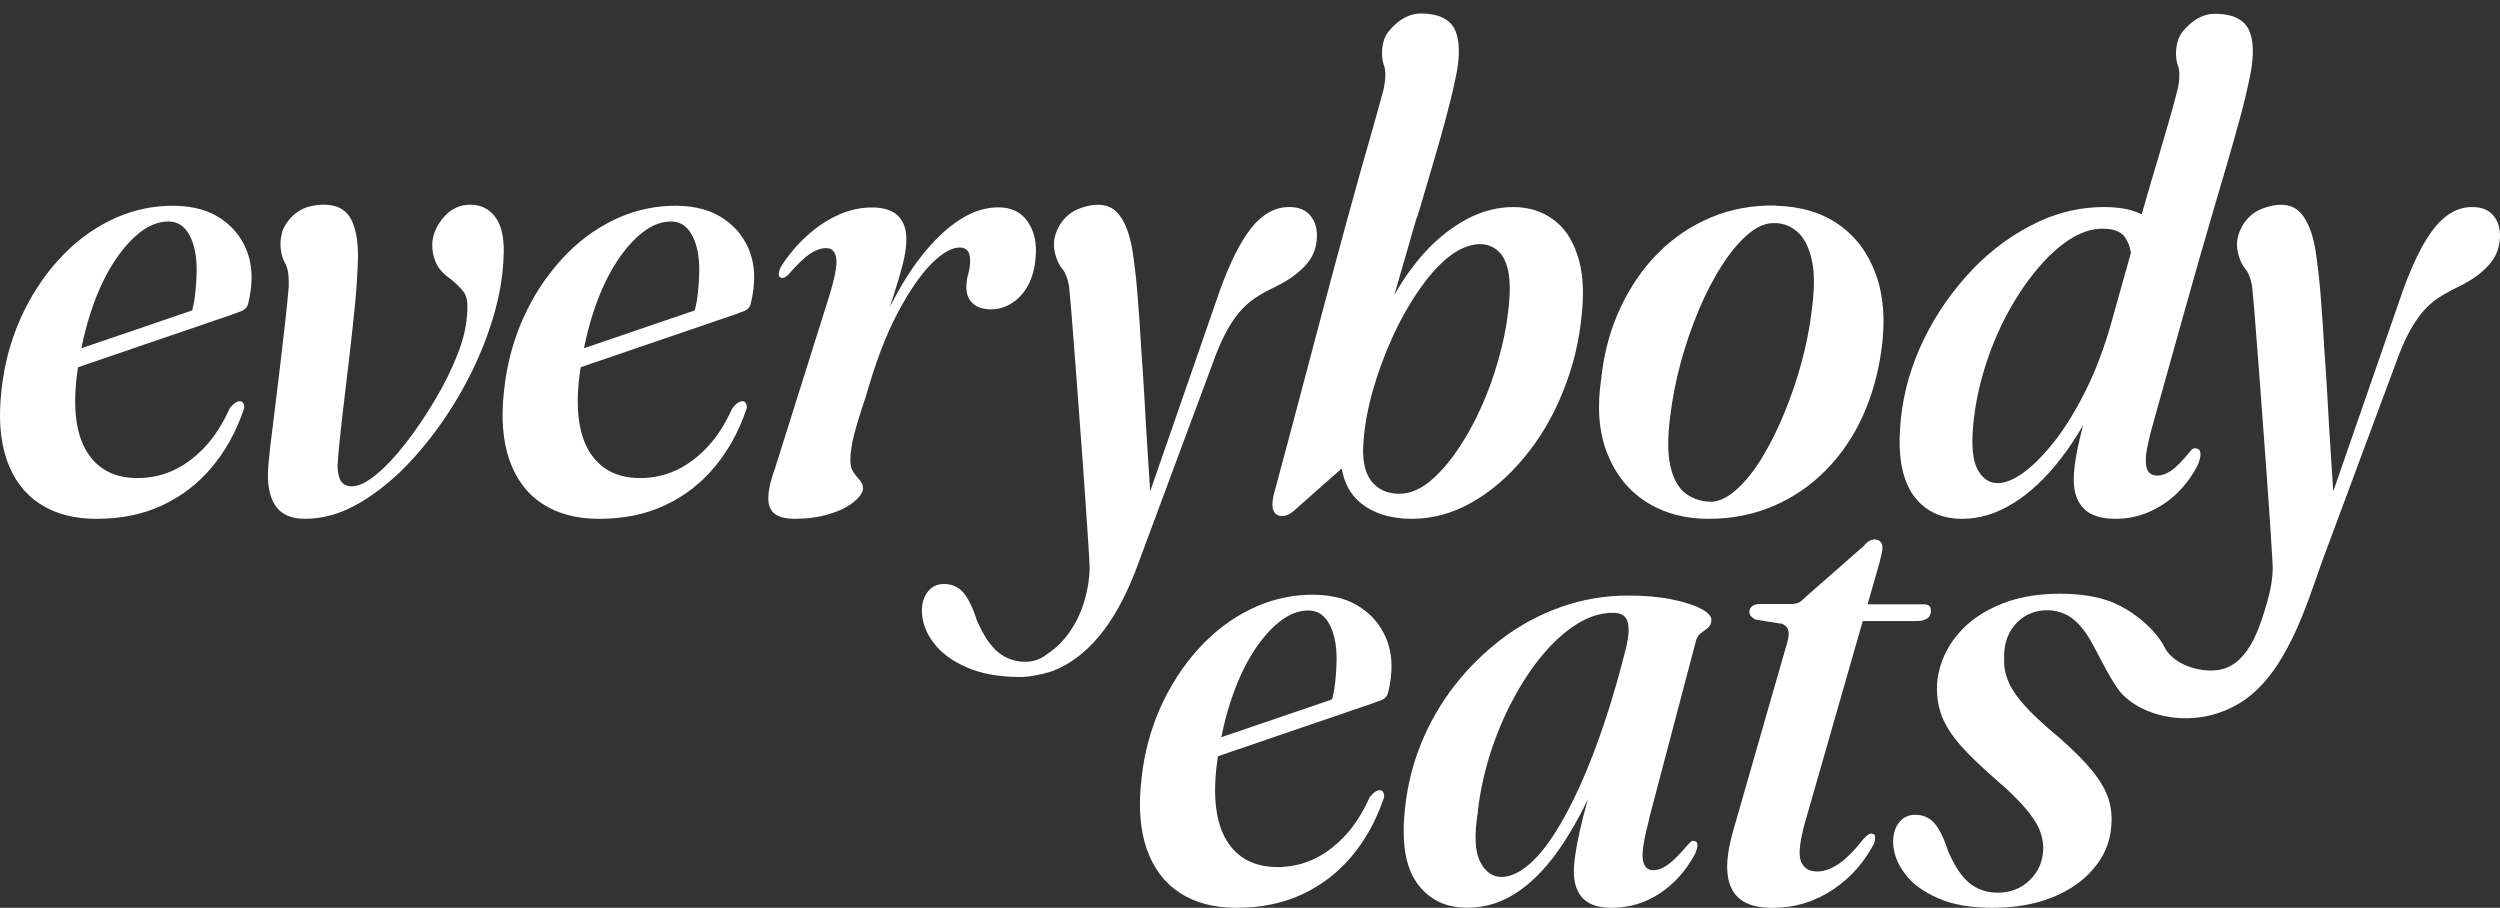 <svg width="179" height="65" viewBox="0 0 179 65" fill="none" xmlns="http://www.w3.org/2000/svg">
<rect x="0" y="0" width="179" height="65" fill="#333333" stroke="none"/>
<g clip-path="url(#clip0_1061_2518)">
<path d="M166.393 24.649C166.486 25.834 166.565 27.054 166.637 28.304C166.716 29.778 166.802 31.23 166.896 32.653C166.909 32.861 166.922 33.066 166.935 33.267C166.977 33.939 167.017 34.576 167.061 35.181L172.062 20.762C172.795 18.747 173.549 17.251 174.332 16.283C175.115 15.315 176.006 14.824 177.019 14.824C177.673 14.824 178.162 15.019 178.5 15.402C178.902 15.864 179.06 16.471 178.981 17.23C178.923 17.75 178.744 18.263 178.435 18.682C177.925 19.383 177.113 20.004 175.999 20.546C175.475 20.791 175.008 21.051 174.584 21.333C174.16 21.615 173.779 21.954 173.434 22.366C173.089 22.778 172.766 23.269 172.457 23.854C172.148 24.439 171.839 25.162 171.53 26.029L166.278 40.152C165.086 43.495 163.646 48.382 160.306 50.377C156.966 52.372 152.931 51.262 151.563 49.217C150.196 47.171 149.731 45.3 148.369 44.274C147.324 43.487 145.596 43.434 144.472 44.519C143.804 45.171 143.481 46.012 143.495 47.048C143.466 47.606 143.545 48.15 143.754 48.686C143.955 49.222 144.343 49.809 144.918 50.462C145.486 51.114 146.319 51.889 147.411 52.788C148.439 53.694 149.237 54.491 149.804 55.187C150.372 55.882 150.76 56.556 150.968 57.194C151.177 57.832 151.234 58.535 151.155 59.289C151.054 60.376 150.631 61.354 149.869 62.231C149.114 63.108 148.116 63.789 146.887 64.275C145.658 64.76 144.235 64.999 142.626 64.999C141.11 64.999 139.83 64.775 138.781 64.318C137.732 63.869 136.935 63.282 136.389 62.557C135.842 61.832 135.562 61.079 135.548 60.289C135.548 59.716 135.692 59.245 135.979 58.883C136.266 58.52 136.654 58.339 137.136 58.339C137.689 58.339 138.149 58.542 138.501 58.941C138.86 59.346 139.184 60.006 139.478 60.926C139.953 62.028 140.47 62.796 141.03 63.245C141.591 63.688 142.245 63.912 142.999 63.912V63.919C143.941 63.919 144.724 63.615 145.342 63.006C145.96 62.398 146.276 61.651 146.298 60.767C146.298 60.274 146.197 59.803 146.003 59.346C145.809 58.897 145.457 58.375 144.954 57.796C144.451 57.216 143.768 56.549 142.899 55.81C141.821 54.875 140.98 54.049 140.355 53.346C139.737 52.643 139.299 51.947 139.033 51.266C138.774 50.585 138.659 49.838 138.688 49.034C138.767 47.853 139.169 46.766 139.895 45.773C140.621 44.78 141.634 43.983 142.935 43.396C144.235 42.801 145.751 42.511 147.476 42.511C148.913 42.511 150.12 42.7 151.105 43.069C152.631 43.643 154.328 45.024 155.01 46.387C155.693 47.75 158.208 48.429 159.602 47.736C161.21 46.935 161.888 44.66 162.362 42.983C162.592 42.196 162.714 41.43 162.729 40.672C162.714 40.26 162.671 39.552 162.606 38.533C162.542 37.515 162.463 36.323 162.362 34.95C162.326 34.452 162.29 33.946 162.254 33.433C162.209 32.798 162.161 32.149 162.111 31.486V31.482C162.089 31.196 162.068 30.907 162.046 30.616L162.013 30.181C161.952 29.376 161.892 28.582 161.838 27.799C161.818 27.544 161.799 27.292 161.781 27.041C161.76 26.75 161.739 26.46 161.716 26.173C161.608 24.721 161.507 23.428 161.414 22.294C161.388 22.017 161.365 21.755 161.344 21.508C161.31 21.123 161.279 20.774 161.248 20.466C161.141 19.91 160.983 19.512 160.789 19.281C160.35 18.776 160.085 17.829 160.192 17.172C160.358 16.204 160.983 15.351 161.888 14.976C162.183 14.853 162.477 14.766 162.786 14.709C163.713 14.542 164.41 14.788 164.891 15.445C165.373 16.103 165.696 17.093 165.861 18.422C165.991 19.339 166.098 20.329 166.177 21.391C166.256 22.453 166.335 23.536 166.4 24.649H166.393Z" fill="white"/>
<path d="M127.175 14.731C128.965 14.782 130.466 15.237 131.68 16.097C132.895 16.956 133.771 18.141 134.317 19.658C134.863 21.175 135 22.945 134.72 24.975C134.49 26.709 134.044 28.313 133.376 29.786C132.708 31.26 131.831 32.546 130.746 33.651C129.661 34.757 128.411 35.616 126.981 36.23C125.552 36.844 124.007 37.148 122.326 37.148C120.644 37.148 119.128 36.743 117.864 35.934C116.599 35.125 115.672 33.962 115.076 32.459C114.48 30.949 114.336 29.158 114.652 27.077C114.846 25.257 115.299 23.588 116.01 22.064C116.721 20.54 117.619 19.225 118.719 18.119C119.818 17.014 121.083 16.162 122.52 15.562C123.949 14.963 125.501 14.681 127.161 14.717L127.175 14.731ZM122.534 35.927C123.087 35.912 123.684 35.623 124.316 35.067C124.948 34.511 125.559 33.752 126.148 32.792C126.737 31.831 127.269 30.762 127.757 29.577C128.246 28.392 128.663 27.171 129 25.914C129.338 24.657 129.575 23.451 129.712 22.288C129.92 20.785 129.934 19.572 129.733 18.661C129.539 17.751 129.209 17.079 128.742 16.646C128.275 16.212 127.736 15.988 127.118 15.974C126.486 15.938 125.839 16.198 125.185 16.747C124.531 17.296 123.906 18.047 123.296 18.994C122.685 19.94 122.124 21.024 121.621 22.223C121.119 23.429 120.687 24.679 120.335 25.979C119.983 27.28 119.739 28.551 119.588 29.801C119.394 31.289 119.394 32.488 119.603 33.384C119.804 34.287 120.17 34.93 120.687 35.327C121.212 35.717 121.823 35.92 122.52 35.92H122.534V35.927Z" fill="white"/>
<path d="M81.93 28.304C81.858 27.054 81.779 25.834 81.686 24.649H81.693C81.629 23.536 81.549 22.453 81.47 21.391C81.391 20.329 81.284 19.339 81.154 18.422C80.989 17.093 80.666 16.103 80.184 15.445C79.703 14.788 79.006 14.542 78.079 14.709C77.77 14.766 77.476 14.853 77.181 14.976C76.276 15.351 75.651 16.204 75.485 17.172C75.378 17.829 75.643 18.776 76.082 19.281C76.276 19.512 76.434 19.91 76.542 20.466C76.572 20.774 76.603 21.123 76.637 21.508C76.659 21.755 76.682 22.017 76.707 22.294C76.8 23.428 76.901 24.721 77.009 26.173C77.032 26.46 77.053 26.749 77.074 27.04C77.092 27.291 77.111 27.544 77.131 27.799C77.186 28.582 77.246 29.376 77.306 30.181C77.317 30.325 77.328 30.471 77.339 30.616C77.361 30.907 77.382 31.196 77.404 31.482C77.454 32.147 77.502 32.797 77.547 33.433C77.583 33.946 77.619 34.452 77.655 34.95C77.756 36.323 77.835 37.515 77.9 38.533C77.964 39.552 78.007 40.26 78.022 40.672C78.007 41.43 77.885 42.196 77.655 42.983C77.433 43.771 77.095 44.486 76.656 45.144C76.218 45.801 75.708 46.328 75.133 46.718C75.09 46.748 75.044 46.782 74.995 46.819C74.696 47.042 74.265 47.364 73.417 47.386C72.68 47.378 72.04 47.153 71.49 46.719C70.93 46.27 70.412 45.502 69.938 44.4C69.643 43.48 69.32 42.82 68.961 42.415C68.609 42.016 68.149 41.813 67.595 41.813C67.114 41.813 66.726 41.994 66.438 42.357C66.151 42.719 66.007 43.19 66.007 43.763C66.022 44.553 66.302 45.306 66.848 46.031C67.394 46.756 68.192 47.343 69.241 47.792C70.29 48.248 71.569 48.473 73.085 48.473C73.769 48.473 75.136 48.194 75.661 47.919C76.897 47.407 78.101 46.369 79.042 45.115C80.012 43.822 80.853 42.167 81.571 40.152L86.823 26.029C87.132 25.162 87.441 24.439 87.75 23.854C88.059 23.269 88.382 22.778 88.727 22.366C89.072 21.954 89.453 21.615 89.877 21.333C90.301 21.051 90.768 20.791 91.292 20.546C92.406 20.004 93.218 19.383 93.728 18.682C94.037 18.263 94.216 17.75 94.274 17.23C94.353 16.471 94.195 15.864 93.793 15.402C93.455 15.019 92.966 14.824 92.312 14.824C91.299 14.824 90.409 15.315 89.625 16.283C88.842 17.251 88.088 18.747 87.355 20.762L82.354 35.181C82.31 34.575 82.27 33.939 82.228 33.267C82.215 33.066 82.202 32.861 82.189 32.653C82.096 31.23 82.009 29.778 81.93 28.304Z" fill="white"/>
<path d="M118.093 58.592C117.705 60.066 117.547 61.056 117.626 61.554C117.705 62.053 117.956 62.306 118.38 62.306C118.704 62.306 119.056 62.175 119.415 61.915C119.781 61.655 120.248 61.186 120.823 60.514C120.952 60.37 121.053 60.276 121.118 60.232C121.182 60.189 121.24 60.189 121.29 60.218C121.434 60.218 121.52 60.297 121.534 60.463C121.549 60.63 121.491 60.853 121.362 61.15C120.73 62.327 119.889 63.266 118.847 63.96C117.805 64.653 116.649 65 115.377 65C114.464 65 113.789 64.776 113.351 64.335C112.913 63.895 112.69 63.252 112.69 62.421C112.69 62.096 112.719 61.691 112.79 61.215C112.855 60.738 112.963 60.174 113.107 59.517C113.25 58.86 113.444 58.116 113.681 57.27C113.918 56.425 114.177 55.479 114.45 54.431L114.745 54.85C113.882 56.981 112.956 58.802 111.971 60.312C110.987 61.829 109.924 62.985 108.781 63.786C107.639 64.588 106.396 64.993 105.045 64.993C103.479 64.993 102.279 64.393 101.438 63.201C100.598 62.009 100.324 60.182 100.619 57.725C100.784 56.201 101.158 54.706 101.754 53.232C102.351 51.758 103.141 50.386 104.125 49.114C105.11 47.843 106.245 46.723 107.524 45.748C108.803 44.773 110.211 44.014 111.749 43.465C113.286 42.916 114.903 42.642 116.598 42.642C117.784 42.642 118.833 42.736 119.738 42.923C120.644 43.111 121.34 43.342 121.836 43.61C122.332 43.877 122.562 44.151 122.533 44.433C122.519 44.664 122.433 44.838 122.275 44.961C122.116 45.083 121.951 45.213 121.772 45.343C121.592 45.474 121.47 45.69 121.405 45.979L118.086 58.578V58.592H118.093ZM105.828 58.072C105.548 59.741 105.598 60.947 105.972 61.684C106.345 62.421 106.856 62.789 107.509 62.789C108.077 62.789 108.688 62.529 109.327 62.017C109.974 61.504 110.613 60.752 111.246 59.784C111.878 58.809 112.503 57.646 113.114 56.295C113.724 54.944 114.314 53.42 114.881 51.73C115.449 50.032 115.973 48.219 116.448 46.29C116.627 45.517 116.656 44.924 116.534 44.505C116.412 44.087 116.067 43.877 115.492 43.877C114.615 43.877 113.739 44.151 112.877 44.7C112.014 45.249 111.195 45.986 110.419 46.925C109.643 47.857 108.939 48.934 108.293 50.155C107.646 51.376 107.114 52.654 106.69 53.998C106.266 55.342 105.972 56.7 105.814 58.072H105.828Z" fill="white"/>
<path d="M127.484 44.65L125.674 44.354C125.53 44.274 125.422 44.188 125.357 44.108C125.293 44.029 125.257 43.928 125.257 43.812C125.257 43.646 125.322 43.516 125.451 43.407C125.58 43.299 125.76 43.248 125.99 43.248H128.26C128.469 43.248 128.648 43.212 128.799 43.14C128.943 43.068 129.101 42.938 129.266 42.757L133.441 39.095C133.541 38.965 133.649 38.856 133.785 38.762C133.915 38.676 134.066 38.625 134.224 38.625C134.403 38.625 134.54 38.676 134.64 38.784C134.741 38.892 134.784 39.037 134.784 39.217C134.784 39.333 134.763 39.47 134.727 39.636C134.691 39.803 134.633 40.019 134.569 40.301L129.245 58.867C128.857 60.261 128.756 61.2 128.95 61.677C129.144 62.161 129.525 62.399 130.1 62.399C130.602 62.399 131.127 62.212 131.673 61.836C132.219 61.46 132.808 60.861 133.448 60.044C133.613 59.878 133.735 59.777 133.814 59.727C133.893 59.676 133.987 59.669 134.08 59.705C134.181 59.705 134.238 59.763 134.252 59.885C134.267 60.008 134.252 60.167 134.202 60.362C133.857 61.02 133.455 61.619 132.981 62.168C132.507 62.717 131.953 63.209 131.321 63.642C130.689 64.075 129.999 64.415 129.266 64.646C128.533 64.885 127.743 65 126.895 65C125.904 65 125.142 64.805 124.625 64.408C124.107 64.01 123.791 63.411 123.698 62.602C123.597 61.793 123.734 60.767 124.086 59.517L127.851 46.398C128.045 45.827 128.109 45.408 128.045 45.148C127.98 44.888 127.793 44.715 127.484 44.635V44.65ZM132.147 44.477L132.614 43.27H137.766C138.089 43.27 138.254 43.415 138.254 43.711C138.254 43.971 138.161 44.166 137.974 44.289C137.787 44.411 137.536 44.469 137.227 44.469H132.147V44.477Z" fill="white"/>
<path d="M55.978 19.903C55.834 19.874 55.755 19.78 55.755 19.635C55.755 19.491 55.812 19.303 55.927 19.072C56.481 18.219 57.113 17.475 57.824 16.84C58.535 16.204 59.283 15.713 60.073 15.366C60.864 15.019 61.654 14.853 62.451 14.853C63.249 14.853 63.895 15.055 64.298 15.453C64.7 15.857 64.894 16.406 64.894 17.107C64.894 17.663 64.808 18.27 64.636 18.927C64.463 19.585 64.248 20.329 63.974 21.174C63.709 22.019 63.385 22.98 63.012 24.071C62.638 25.162 62.229 26.44 61.79 27.914L61.424 27.863C62.027 25.862 62.71 24.064 63.479 22.46C64.248 20.856 65.074 19.491 65.958 18.357C66.849 17.23 67.754 16.356 68.681 15.756C69.608 15.149 70.549 14.846 71.49 14.846C72.431 14.846 73.121 15.193 73.588 15.879C74.062 16.565 74.249 17.425 74.148 18.458C74.084 19.209 73.911 19.859 73.624 20.401C73.337 20.943 72.963 21.369 72.489 21.68C72.014 21.99 71.504 22.149 70.951 22.149C70.398 22.149 69.967 22.012 69.658 21.73C69.349 21.448 69.191 21.066 69.191 20.574C69.191 20.249 69.234 19.924 69.327 19.606C69.414 19.288 69.464 18.971 69.464 18.66C69.464 18.349 69.399 18.097 69.27 17.945C69.141 17.8 68.961 17.721 68.731 17.721C68.142 17.721 67.459 18.111 66.676 18.898C65.893 19.686 65.088 20.863 64.255 22.438C63.421 24.013 62.674 25.985 62.006 28.355C61.632 29.453 61.352 30.363 61.165 31.078C60.978 31.801 60.885 32.429 60.885 32.971C60.885 33.332 60.964 33.621 61.129 33.845C61.294 34.069 61.445 34.257 61.582 34.408C61.718 34.567 61.79 34.748 61.79 34.958C61.79 35.254 61.568 35.579 61.129 35.94C60.691 36.301 60.102 36.59 59.355 36.814C58.615 37.038 57.795 37.146 56.897 37.146C56.215 37.146 55.719 37.009 55.417 36.742C55.115 36.475 54.979 36.063 55.015 35.514C55.044 34.965 55.202 34.315 55.482 33.563L59.34 21.304C59.764 19.946 59.944 19.014 59.879 18.516C59.815 18.017 59.57 17.764 59.146 17.764C58.801 17.764 58.435 17.894 58.033 18.147C57.63 18.4 57.099 18.913 56.43 19.679C56.351 19.758 56.272 19.816 56.2 19.852C56.129 19.888 56.05 19.903 55.971 19.903H55.978Z" fill="white"/>
<path d="M20.177 16.651C20.517 15.713 21.292 14.971 22.263 14.76C22.574 14.695 22.893 14.658 23.204 14.658C24.153 14.658 24.812 15.029 25.174 15.771C25.536 16.513 25.681 17.56 25.616 18.913C25.58 19.851 25.514 20.855 25.406 21.931C25.297 23 25.181 24.099 25.051 25.218C24.921 26.339 24.79 27.422 24.667 28.47C24.544 29.517 24.435 30.455 24.348 31.291C24.262 32.12 24.196 32.812 24.167 33.357C24.182 33.866 24.269 34.237 24.428 34.47C24.587 34.702 24.841 34.819 25.203 34.819C25.681 34.819 26.26 34.535 26.941 33.975C27.622 33.415 28.324 32.666 29.049 31.735C29.773 30.804 30.468 29.779 31.127 28.666C31.793 27.553 32.344 26.44 32.778 25.328C33.213 24.215 33.437 23.175 33.459 22.2C33.495 21.626 33.408 21.197 33.213 20.927C33.017 20.658 32.72 20.353 32.329 20.026C31.786 19.662 31.417 19.262 31.221 18.826C31.026 18.389 30.931 17.909 30.953 17.378C31.018 16.687 31.308 16.062 31.815 15.502C32.322 14.942 32.938 14.658 33.662 14.658C34.466 14.658 35.088 14.978 35.523 15.626C35.957 16.266 36.131 17.233 36.052 18.52C35.986 20.069 35.668 21.706 35.088 23.429C34.516 25.153 33.749 26.819 32.8 28.433C31.851 30.048 30.779 31.51 29.584 32.826C28.397 34.135 27.137 35.182 25.819 35.968C24.5 36.753 23.175 37.146 21.843 37.146C20.908 37.146 20.228 36.87 19.8 36.317C19.373 35.764 19.17 34.971 19.185 33.931C19.199 33.401 19.257 32.731 19.359 31.902C19.46 31.081 19.569 30.179 19.692 29.197C19.815 28.215 19.938 27.204 20.061 26.164C20.184 25.124 20.3 24.12 20.409 23.16C20.517 22.193 20.604 21.335 20.669 20.578C20.706 19.771 20.619 19.204 20.423 18.869C20.076 18.287 19.974 17.291 20.206 16.658H20.177V16.651Z" fill="white"/>
<path fill-rule="evenodd" clip-rule="evenodd" d="M97.409 50.657C97.717 50.553 98.013 50.452 98.295 50.356H98.288L98.942 50.111C99.164 50.024 99.33 49.836 99.387 49.605C99.732 48.16 99.782 46.73 99.093 45.364L99.078 45.343C98.662 44.519 98.029 43.847 97.174 43.342C96.233 42.778 94.99 42.532 93.575 42.59C92.159 42.648 90.765 43.009 89.501 43.638C88.143 44.31 86.936 45.22 85.829 46.434C84.723 47.647 83.81 49.049 83.092 50.645C82.38 52.242 81.921 53.954 81.727 55.789C81.504 57.739 81.626 59.401 82.107 60.788C82.589 62.167 83.379 63.215 84.478 63.93C85.578 64.645 86.928 64.999 88.523 64.999C90.284 64.999 91.85 64.681 93.237 64.031C94.616 63.388 95.795 62.485 96.765 61.33C97.735 60.181 98.489 58.83 99.028 57.291C99.107 57.111 99.129 56.952 99.078 56.815C99.028 56.677 98.956 56.598 98.856 56.583C98.74 56.569 98.626 56.598 98.503 56.67C98.374 56.742 98.238 56.88 98.072 57.075C97.548 58.238 96.937 59.184 96.226 59.921C95.514 60.658 94.767 61.2 93.977 61.553C93.186 61.907 92.346 62.081 91.469 62.081C89.824 62.081 88.617 61.452 87.841 60.203C87.072 58.953 86.828 57.132 87.122 54.741C87.148 54.542 87.176 54.344 87.205 54.149C87.508 54.044 87.801 53.943 88.085 53.845C88.409 53.735 88.742 53.621 89.083 53.505C89.855 53.242 90.67 52.963 91.527 52.668C91.64 52.629 91.754 52.59 91.867 52.551L96.459 50.984C96.479 50.978 96.498 50.97 96.516 50.961C96.825 50.855 97.122 50.755 97.409 50.657ZM95.378 50.078C95.445 49.83 95.5 49.564 95.543 49.28C95.629 48.709 95.687 48.008 95.701 47.192C95.701 46.159 95.529 45.321 95.177 44.678C94.825 44.028 94.322 43.71 93.675 43.71C92.993 43.71 92.31 43.97 91.635 44.498C90.959 45.025 90.313 45.769 89.702 46.73C89.091 47.698 88.559 48.861 88.114 50.219C87.851 51.022 87.628 51.877 87.445 52.784L95.378 50.078Z" fill="white"/>
<path fill-rule="evenodd" clip-rule="evenodd" d="M51.775 22.806C52.084 22.701 52.379 22.601 52.661 22.505H52.654L53.308 22.259C53.531 22.172 53.696 21.985 53.753 21.753C54.098 20.308 54.148 18.878 53.459 17.513L53.444 17.491C53.028 16.668 52.395 15.996 51.54 15.49C50.599 14.927 49.356 14.681 47.941 14.739C46.525 14.796 45.131 15.158 43.867 15.786C42.509 16.458 41.302 17.368 40.195 18.582C39.089 19.796 38.176 21.197 37.458 22.794C36.747 24.39 36.287 26.102 36.093 27.937C35.87 29.888 35.992 31.549 36.474 32.936C36.955 34.316 37.745 35.363 38.845 36.079C39.944 36.794 41.295 37.148 42.89 37.148C44.65 37.148 46.216 36.83 47.603 36.18C48.983 35.537 50.161 34.634 51.131 33.478C52.101 32.329 52.855 30.978 53.394 29.44C53.473 29.259 53.495 29.1 53.444 28.963C53.394 28.826 53.322 28.746 53.222 28.732C53.107 28.717 52.992 28.746 52.87 28.818C52.74 28.891 52.604 29.028 52.438 29.223C51.914 30.386 51.303 31.332 50.592 32.069C49.881 32.806 49.133 33.348 48.343 33.702C47.553 34.056 46.712 34.229 45.836 34.229C44.19 34.229 42.983 33.601 42.207 32.351C41.438 31.101 41.194 29.281 41.489 26.89C41.515 26.69 41.542 26.493 41.572 26.298C41.874 26.192 42.167 26.091 42.451 25.994C42.775 25.883 43.108 25.77 43.449 25.653C44.221 25.39 45.036 25.112 45.893 24.816C46.007 24.777 46.12 24.738 46.233 24.699L50.825 23.133C50.845 23.126 50.864 23.118 50.882 23.109C51.191 23.004 51.489 22.903 51.775 22.806ZM49.744 22.226C49.811 21.978 49.867 21.712 49.909 21.428C49.996 20.858 50.053 20.157 50.068 19.34C50.068 18.307 49.895 17.469 49.543 16.826C49.191 16.176 48.688 15.858 48.041 15.858C47.359 15.858 46.676 16.119 46.001 16.646C45.325 17.173 44.679 17.917 44.068 18.878C43.457 19.846 42.926 21.009 42.48 22.367C42.217 23.17 41.994 24.026 41.811 24.933L49.744 22.226Z" fill="white"/>
<path fill-rule="evenodd" clip-rule="evenodd" d="M15.79 22.806C16.098 22.701 16.394 22.601 16.676 22.505H16.669L17.323 22.259C17.545 22.172 17.71 21.985 17.768 21.753C18.113 20.308 18.163 18.878 17.473 17.513L17.459 17.491C17.042 16.668 16.41 15.996 15.555 15.49C14.614 14.927 13.371 14.681 11.955 14.739C10.54 14.796 9.146 15.158 7.882 15.786C6.524 16.458 5.316 17.368 4.21 18.582C3.104 19.796 2.191 21.197 1.473 22.794C0.761 24.39 0.301 26.102 0.107 27.937C-0.115 29.888 0.007 31.549 0.488 32.936C0.97 34.316 1.76 35.363 2.859 36.079C3.959 36.794 5.309 37.148 6.904 37.148C8.665 37.148 10.231 36.83 11.618 36.18C12.997 35.537 14.175 34.634 15.146 33.478C16.116 32.329 16.87 30.978 17.409 29.44C17.488 29.259 17.509 29.1 17.459 28.963C17.409 28.826 17.337 28.746 17.236 28.732C17.121 28.717 17.006 28.746 16.884 28.818C16.755 28.891 16.618 29.028 16.453 29.223C15.929 30.386 15.318 31.332 14.607 32.069C13.895 32.806 13.148 33.348 12.358 33.702C11.567 34.056 10.727 34.229 9.85 34.229C8.205 34.229 6.998 33.601 6.222 32.351C5.453 31.101 5.209 29.281 5.503 26.89C5.529 26.69 5.557 26.493 5.586 26.298C5.889 26.192 6.182 26.091 6.466 25.994C6.79 25.883 7.123 25.77 7.464 25.653C8.235 25.39 9.051 25.112 9.908 24.816C10.021 24.777 10.135 24.738 10.248 24.699L14.84 23.133C14.86 23.126 14.879 23.118 14.897 23.109C15.206 23.004 15.503 22.903 15.79 22.806ZM13.759 22.226C13.826 21.978 13.881 21.712 13.924 21.428C14.01 20.858 14.068 20.157 14.082 19.34C14.082 18.307 13.91 17.469 13.558 16.826C13.206 16.176 12.703 15.858 12.056 15.858C11.373 15.858 10.691 16.119 10.015 16.646C9.34 17.173 8.693 17.917 8.083 18.878C7.472 19.846 6.94 21.009 6.495 22.367C6.232 23.17 6.008 24.026 5.825 24.933L13.759 22.226Z" fill="white"/>
<path fill-rule="evenodd" clip-rule="evenodd" d="M159.396 1.051C159.089 0.998 158.769 0.98 158.451 0.992C157.142 1.049 156.236 2.287 156.105 2.514C155.771 3.099 155.703 4.098 155.949 4.73C156.085 5.093 156.076 5.667 155.905 6.457C155.129 9.436 154.171 12.402 153.345 15.35C153.304 15.331 153.263 15.311 153.222 15.292C152.57 14.981 151.715 14.826 150.656 14.826C148.799 14.826 147.016 15.284 145.306 16.201C143.595 17.101 142.064 18.321 140.712 19.86C139.36 21.382 138.269 23.085 137.438 24.967C136.624 26.834 136.16 28.741 136.046 30.689C135.899 32.784 136.225 34.389 137.023 35.502C137.838 36.599 138.994 37.147 140.492 37.147C141.73 37.147 142.944 36.779 144.133 36.042C145.338 35.305 146.495 34.217 147.602 32.776C148.139 32.078 148.657 31.299 149.155 30.439C149.151 30.457 149.146 30.474 149.141 30.492C148.897 31.425 148.726 32.195 148.628 32.801C148.531 33.39 148.482 33.914 148.482 34.372C148.482 35.256 148.726 35.944 149.215 36.435C149.703 36.91 150.461 37.147 151.487 37.147C152.301 37.147 153.075 36.991 153.808 36.68C154.557 36.369 155.233 35.927 155.836 35.354C156.455 34.765 156.968 34.069 157.375 33.267C157.522 32.891 157.579 32.612 157.546 32.432C157.53 32.236 157.432 32.129 157.253 32.113C157.171 32.08 157.09 32.088 157.008 32.138C156.943 32.17 156.862 32.252 156.764 32.383C156.243 33.022 155.803 33.464 155.445 33.709C155.103 33.938 154.777 34.053 154.468 34.053C154.158 34.053 153.93 33.938 153.783 33.709C153.653 33.48 153.612 33.095 153.661 32.555C153.726 32.015 153.889 31.286 154.15 30.369C155.594 25.22 157.021 20.02 158.521 14.912C158.641 14.504 158.764 14.089 158.887 13.669C159.07 13.05 159.256 12.418 159.445 11.773C159.761 10.691 160.06 9.628 160.346 8.593C160.634 7.55 160.866 6.572 161.059 5.653C161.351 4.331 161.384 3.274 161.151 2.481C160.919 1.689 160.331 1.212 159.396 1.051ZM152.573 18.104C152.509 17.667 152.367 17.294 152.146 16.986C151.87 16.577 151.332 16.373 150.534 16.373C149.736 16.373 148.921 16.651 148.091 17.207C147.276 17.748 146.486 18.493 145.721 19.442C144.955 20.375 144.255 21.448 143.62 22.659C142.985 23.87 142.463 25.155 142.056 26.514C141.649 27.857 141.388 29.199 141.274 30.541C141.144 31.982 141.258 33.022 141.616 33.66C141.975 34.282 142.447 34.593 143.033 34.593C143.603 34.593 144.255 34.315 144.988 33.758C145.721 33.202 146.47 32.424 147.236 31.425C148.001 30.41 148.726 29.207 149.41 27.816C150.094 26.408 150.672 24.869 151.145 23.199L152.573 18.104Z" fill="white"/>
<path fill-rule="evenodd" clip-rule="evenodd" d="M102.545 1.032C102.238 0.98 101.918 0.961 101.6 0.973C100.291 1.03 99.385 2.268 99.254 2.496C98.92 3.08 98.853 4.079 99.098 4.712C99.234 5.075 99.225 5.649 99.054 6.438C98.833 7.286 98.588 8.109 98.357 8.963C95.856 17.615 93.655 26.342 91.303 35.035C91.173 35.461 91.107 35.821 91.107 36.116C91.107 36.394 91.164 36.599 91.278 36.73C91.409 36.877 91.588 36.951 91.816 36.951C91.995 36.951 92.158 36.901 92.305 36.803C92.468 36.721 92.622 36.607 92.769 36.459L96.064 33.545C96.254 34.571 96.671 35.363 97.313 35.919C98.258 36.738 99.52 37.147 101.1 37.147C102.566 37.147 103.983 36.762 105.351 35.993C106.736 35.207 107.99 34.135 109.114 32.776C110.254 31.417 111.182 29.846 111.899 28.061C112.632 26.277 113.088 24.386 113.267 22.389C113.43 20.719 113.316 19.328 112.925 18.214C112.551 17.085 111.964 16.242 111.166 15.685C110.368 15.112 109.431 14.826 108.356 14.826C107.347 14.826 106.353 15.055 105.376 15.513C104.415 15.972 103.494 16.618 102.615 17.453C101.752 18.288 100.962 19.278 100.245 20.424C100.104 20.65 99.967 20.881 99.835 21.116L101.431 15.591L101.453 15.594C101.528 15.366 101.6 15.132 101.67 14.894C101.79 14.485 101.913 14.071 102.036 13.651C102.219 13.031 102.406 12.399 102.594 11.754C103.186 9.729 103.774 7.701 104.209 5.635C104.5 4.312 104.533 3.256 104.3 2.463C104.068 1.67 103.48 1.193 102.545 1.032ZM105.864 17.478C105.131 17.527 104.39 17.854 103.641 18.46C102.908 19.066 102.2 19.876 101.515 20.891C100.831 21.89 100.212 23.003 99.659 24.231C99.105 25.458 98.649 26.711 98.29 27.988C97.932 29.248 97.712 30.443 97.631 31.573C97.517 32.833 97.696 33.783 98.168 34.421C98.657 35.043 99.325 35.354 100.172 35.354C100.872 35.354 101.564 35.093 102.248 34.569C102.932 34.028 103.592 33.308 104.227 32.408C104.863 31.507 105.441 30.492 105.962 29.363C106.483 28.233 106.915 27.063 107.257 25.851C107.615 24.623 107.86 23.428 107.99 22.266C108.136 21.071 108.136 20.122 107.99 19.418C107.843 18.714 107.583 18.214 107.208 17.92C106.833 17.609 106.386 17.461 105.864 17.478Z" fill="white"/>
</g>
<defs>
<clipPath id="clip0_1061_2518">
<rect width="179" height="65" fill="white"/>
</clipPath>
</defs>
</svg>

